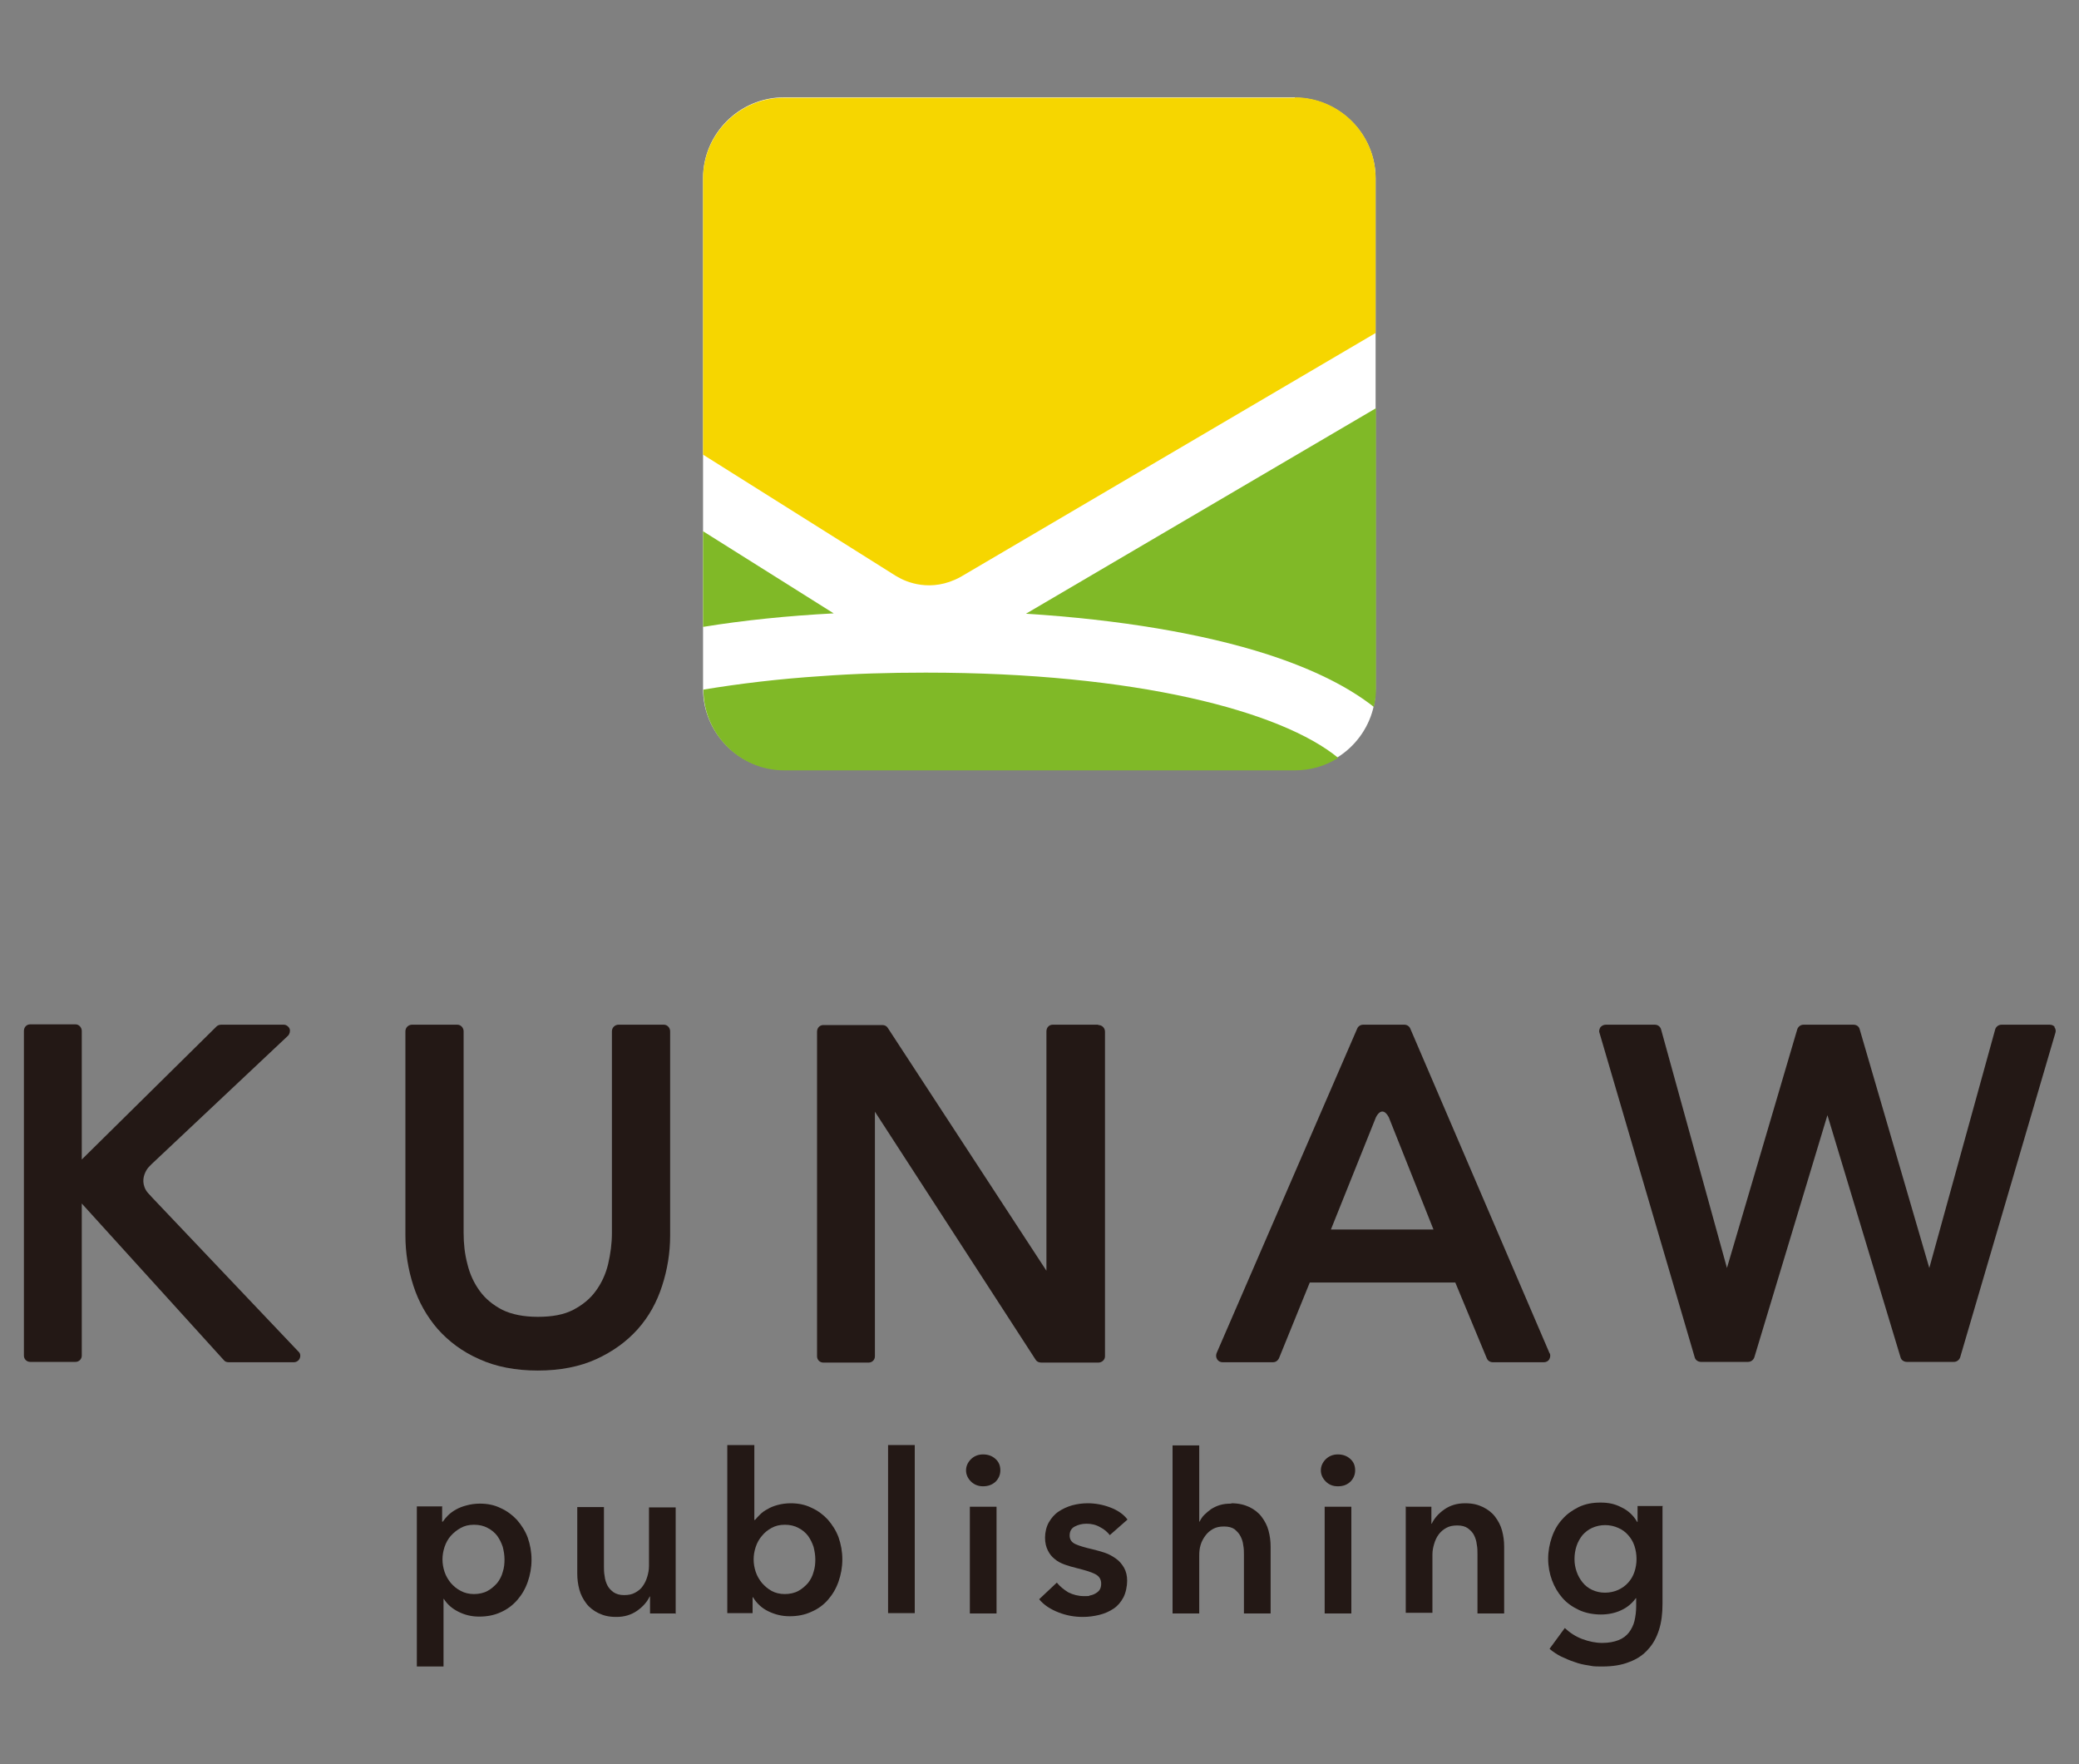 <?xml version="1.0" encoding="UTF-8"?>
<svg xmlns="http://www.w3.org/2000/svg" xmlns:xlink="http://www.w3.org/1999/xlink" id="_レイヤー_1" data-name="レイヤー_1" version="1.1" viewBox="0 0 600 509.1">
  <rect x="0" y="0" width="600" height="509.1" fill="#808080" stroke="none"/>
  <defs>
    <style>
      .st0 {
        fill: none;
      }

      .st1 {
        fill: #231815;
      }

      .st2 {
        fill: #fff;
      }

      .st3 {
        fill: #80b927;
      }

      .st4 {
        fill: #f6d600;
      }

      .st5 {
        clip-path: url(#clippath);
      }
    </style>
    <clipPath id="clippath">
      <rect class="st0" width="600" height="509.1"></rect>
    </clipPath>
  </defs>
  <g class="st5">
    <g>
      <path class="st2" d="M373.7,28.1h-147.5c-12.8,0-23.3,10.5-23.3,23.3v147.4c0,12.8,10.5,23.3,23.3,23.3h147.5c12.8,0,23.3-10.5,23.3-23.3V51.5c0-12.8-10.5-23.3-23.3-23.3Z"></path>
      <path class="st3" d="M202.9,153.3v27.6c11.7-1.9,24.4-3.2,37.7-3.9l-37.7-23.7Z"></path>
      <path class="st4" d="M373.7,28.1c12.8,0,23.3,10.5,23.3,23.3v44.7l-119.8,70.4c-8.6,4.7-15.9,1.3-18.1,0l-.7-.4s0,0,0,0h0s-55.5-34.9-55.5-34.9V51.5c0-12.8,10.5-23.3,23.3-23.3h147.5Z"></path>
      <path class="st3" d="M267.1,194.1c-10.6,0-20.6.3-30,1-12.4.8-23.8,2.2-34.1,3.9,0,12.8,10.5,23.3,23.3,23.3h147.5c4.5,0,8.8-1.3,12.4-3.6-16.4-13.5-58.4-24.6-119-24.6Z"></path>
      <path class="st3" d="M296.1,177.1c26.9,1.7,50.9,5.7,69.6,11.7,13.9,4.5,23.8,9.7,30.8,15.2.4-1.7.6-3.4.6-5.1v-81.1l-101,59.3Z"></path>
      <path class="st1" d="M127.6,434.8v4.3h.2c.4-.6.9-1.2,1.5-1.8.6-.6,1.4-1.2,2.3-1.7.9-.5,1.9-.9,3.1-1.2,1.1-.3,2.4-.5,3.8-.5,2.2,0,4.2.4,6,1.3,1.8.8,3.4,2,4.7,3.4,1.3,1.5,2.4,3.2,3.1,5.1.7,2,1.1,4.1,1.1,6.4s-.4,4.4-1.1,6.4c-.7,2-1.7,3.7-3,5.2-1.3,1.5-2.9,2.7-4.7,3.5-1.9.9-4,1.3-6.3,1.3s-4.2-.5-6-1.4c-1.8-.9-3.2-2.1-4.2-3.7h-.1v19.5h-7.7v-46.2h7.4ZM145.6,450c0-1.2-.2-2.4-.5-3.6-.4-1.2-.9-2.2-1.6-3.2-.7-.9-1.6-1.7-2.8-2.3-1.1-.6-2.4-.9-3.9-.9s-2.7.3-3.8.9c-1.1.6-2.1,1.4-2.9,2.3-.8.9-1.4,2-1.8,3.2-.4,1.2-.6,2.4-.6,3.6s.2,2.4.6,3.6c.4,1.2,1,2.2,1.8,3.2.8.9,1.7,1.7,2.9,2.3,1.1.6,2.4.9,3.8.9s2.8-.3,3.9-.9c1.1-.6,2-1.4,2.8-2.3.7-.9,1.3-2,1.6-3.2.4-1.2.5-2.4.5-3.6Z"></path>
      <path class="st1" d="M194.9,465.6h-7.3v-4.9h-.1c-.7,1.5-1.9,2.9-3.6,4.1-1.7,1.2-3.7,1.8-6,1.8s-3.7-.4-5.2-1.1c-1.4-.7-2.6-1.6-3.5-2.8-.9-1.2-1.6-2.5-2-4-.4-1.5-.6-3-.6-4.6v-19.2h7.7v17.1c0,.9,0,1.8.2,2.8.1,1,.4,1.9.8,2.7.4.8,1,1.4,1.8,2,.8.5,1.7.8,3,.8s2.3-.2,3.2-.7c.9-.5,1.7-1.1,2.2-1.9.6-.8,1-1.7,1.3-2.7.3-1,.5-2,.5-3.1v-16.9h7.7v30.8Z"></path>
      <path class="st1" d="M217.7,417v21.6h.2c.4-.5.9-1,1.5-1.6.6-.6,1.3-1.1,2.1-1.5.8-.5,1.8-.9,2.9-1.2,1.1-.3,2.4-.5,3.8-.5,2.2,0,4.2.4,6,1.3,1.8.8,3.4,2,4.7,3.4,1.3,1.5,2.4,3.2,3.1,5.1.7,2,1.1,4.1,1.1,6.4s-.4,4.4-1.1,6.4c-.7,2-1.7,3.7-3,5.2-1.3,1.5-2.9,2.7-4.8,3.5-1.9.9-4,1.3-6.3,1.3s-4.2-.5-6.1-1.4c-1.9-.9-3.4-2.3-4.5-4.1h-.1v4.6h-7.3v-48.5h7.7ZM235.3,450c0-1.2-.2-2.4-.5-3.6-.4-1.2-.9-2.2-1.6-3.2-.7-.9-1.6-1.7-2.8-2.3-1.1-.6-2.4-.9-3.9-.9s-2.7.3-3.8.9c-1.1.6-2.1,1.4-2.8,2.3-.8.9-1.4,2-1.8,3.2-.4,1.2-.6,2.4-.6,3.6s.2,2.4.6,3.6c.4,1.2,1,2.2,1.8,3.2.8.9,1.7,1.7,2.8,2.3,1.1.6,2.4.9,3.8.9s2.8-.3,3.9-.9c1.1-.6,2-1.4,2.8-2.3.7-.9,1.3-2,1.6-3.2.4-1.2.5-2.4.5-3.6Z"></path>
      <path class="st1" d="M256.3,417h7.7v48.5h-7.7v-48.5Z"></path>
      <path class="st1" d="M278.8,424.3c0-1.2.5-2.3,1.4-3.2.9-.9,2.1-1.4,3.5-1.4s2.6.4,3.6,1.3c1,.9,1.4,2,1.4,3.3s-.5,2.4-1.4,3.3c-1,.9-2.2,1.3-3.6,1.3s-2.6-.5-3.5-1.4c-.9-.9-1.4-2-1.4-3.2ZM279.9,434.8h7.7v30.8h-7.7v-30.8Z"></path>
      <path class="st1" d="M320.3,443c-.7-.9-1.6-1.7-2.8-2.3-1.2-.7-2.5-1-3.9-1s-2.4.3-3.4.8c-1,.5-1.5,1.4-1.5,2.6s.6,2,1.7,2.5c1.1.5,2.8,1,5,1.5,1.2.3,2.3.6,3.5,1,1.2.4,2.2,1,3.2,1.7,1,.7,1.7,1.6,2.3,2.6.6,1.1.9,2.3.9,3.8s-.4,3.5-1.1,4.8c-.7,1.3-1.6,2.4-2.8,3.2-1.2.8-2.5,1.4-4.1,1.8-1.6.4-3.2.6-4.8.6-2.4,0-4.7-.4-7-1.3-2.3-.9-4.2-2.1-5.6-3.8l5.1-4.8c.9,1.1,2,2,3.3,2.8,1.4.7,2.9,1.1,4.6,1.1s1.1,0,1.7-.2c.6-.1,1.1-.3,1.6-.6.5-.3.9-.6,1.2-1.1.3-.5.4-1.1.4-1.7,0-1.3-.6-2.2-1.8-2.8-1.2-.6-2.9-1.1-5.3-1.7-1.2-.3-2.3-.6-3.4-1-1.1-.4-2.1-.9-2.9-1.6-.9-.7-1.5-1.5-2-2.5-.5-1-.8-2.2-.8-3.7s.4-3.2,1.1-4.4c.7-1.2,1.6-2.3,2.8-3.1,1.2-.8,2.5-1.4,3.9-1.8,1.5-.4,3-.6,4.5-.6,2.2,0,4.4.4,6.5,1.2,2.1.8,3.8,1.9,5,3.5l-5,4.4Z"></path>
      <path class="st1" d="M355.4,433.8c2,0,3.7.4,5.2,1.1,1.4.7,2.6,1.6,3.5,2.8.9,1.2,1.6,2.5,2,4,.4,1.5.6,3,.6,4.6v19.3h-7.7v-16.9c0-.9,0-1.8-.2-2.8-.1-1-.4-1.8-.8-2.6-.4-.8-1-1.4-1.7-2-.7-.5-1.7-.8-3-.8s-2.3.2-3.2.7c-.9.5-1.6,1.1-2.2,1.9-.6.8-1.1,1.7-1.4,2.7-.3,1-.4,2-.4,3v16.8h-7.7v-48.5h7.7v22h.1c.3-.6.7-1.3,1.3-1.9.6-.6,1.3-1.2,2-1.7.8-.5,1.6-.9,2.6-1.2,1-.3,2.1-.4,3.2-.4Z"></path>
      <path class="st1" d="M381.2,424.3c0-1.2.5-2.3,1.4-3.2.9-.9,2.1-1.4,3.5-1.4s2.6.4,3.6,1.3c1,.9,1.4,2,1.4,3.3s-.5,2.4-1.4,3.3c-1,.9-2.1,1.3-3.6,1.3s-2.6-.5-3.5-1.4c-.9-.9-1.4-2-1.4-3.2ZM382.3,434.8h7.7v30.8h-7.7v-30.8Z"></path>
      <path class="st1" d="M405.8,434.8h7.3v4.9h.1c.7-1.5,1.9-2.9,3.6-4.1,1.7-1.2,3.7-1.8,6-1.8s3.7.4,5.2,1.1c1.4.7,2.6,1.6,3.5,2.8.9,1.2,1.6,2.5,2,4,.4,1.5.6,3,.6,4.6v19.3h-7.7v-17.1c0-.9,0-1.8-.2-2.8-.1-1-.4-1.9-.8-2.7-.4-.8-1-1.4-1.8-2-.7-.5-1.7-.8-3-.8s-2.3.2-3.2.7c-.9.5-1.6,1.1-2.2,1.9-.6.8-1,1.7-1.3,2.7-.3,1-.5,2-.5,3v16.9h-7.7v-30.8Z"></path>
      <path class="st1" d="M479.8,434.8v28c0,2.8-.3,5.3-1,7.5-.7,2.2-1.7,4.1-3.2,5.7-1.4,1.6-3.2,2.8-5.4,3.6-2.2.9-4.8,1.3-7.8,1.3s-2.6-.1-3.9-.3c-1.4-.2-2.8-.5-4.1-1-1.3-.4-2.6-1-3.9-1.6-1.2-.6-2.4-1.4-3.3-2.2l4.4-6c1.5,1.4,3.2,2.5,5.1,3.2,1.9.7,3.8,1.1,5.7,1.1s3.4-.3,4.7-.8c1.3-.5,2.3-1.3,3-2.2.7-.9,1.3-2.1,1.6-3.3.3-1.3.5-2.7.5-4.3v-2.3h-.1c-1.1,1.5-2.5,2.7-4.3,3.5-1.7.8-3.7,1.2-5.8,1.2s-4.4-.4-6.3-1.3c-1.9-.9-3.5-2-4.8-3.5-1.3-1.5-2.3-3.2-3-5.1-.7-1.9-1.1-4-1.1-6.2s.4-4.3,1.1-6.3c.7-2,1.7-3.7,3-5.1,1.3-1.5,2.9-2.6,4.7-3.5,1.9-.9,3.9-1.3,6.3-1.3s4.2.4,6.1,1.4c1.9.9,3.4,2.3,4.5,4.2h.1v-4.6h7.3ZM463.3,440.1c-1.4,0-2.7.3-3.8.8-1.1.5-2,1.2-2.8,2.1-.7.9-1.3,1.9-1.7,3.1-.4,1.2-.6,2.5-.6,3.8s.2,2.4.6,3.6c.4,1.2,1,2.2,1.7,3.1.7.9,1.7,1.7,2.8,2.2,1.1.5,2.3.8,3.7.8s2.7-.3,3.8-.8c1.1-.5,2.1-1.2,2.9-2.1.8-.9,1.4-1.9,1.8-3.1.4-1.2.6-2.4.6-3.7s-.2-2.6-.6-3.8c-.4-1.2-1-2.2-1.8-3.1-.8-.9-1.7-1.6-2.9-2.1-1.1-.5-2.4-.8-3.8-.8Z"></path>
      <path class="st1" d="M38.9,340.5l44.2-41.6c.5-.5.7-1.3.5-2-.3-.7-1-1.2-1.7-1.2h-18.1c-.5,0-1,.2-1.3.5l-38.9,38.4v-37.1c0-1-.8-1.9-1.8-1.9h-13.1c-1,0-1.8.8-1.8,1.9v93.7c0,1,.8,1.8,1.8,1.8h13.1c1,0,1.8-.8,1.8-1.8v-43.9l41,45.2c.3.4.8.6,1.4.6h18.8c.7,0,1.4-.4,1.7-1.1.3-.7.2-1.5-.4-2l-47-49.5Z"></path>
      <path class="st1" d="M191.6,295.7h-13.1c-1,0-1.9.8-1.9,1.9v58.2c0,3-.4,6-1.1,9-.7,2.9-1.9,5.5-3.6,7.8-1.6,2.2-3.8,4-6.5,5.4-2.7,1.4-6.1,2-10.2,2s-7.5-.7-10.2-2c-2.7-1.4-4.9-3.2-6.5-5.4-1.7-2.3-2.9-4.9-3.6-7.8-.8-3-1.1-6-1.1-9v-58.2c0-1-.8-1.9-1.8-1.9h-13.1c-1,0-1.9.8-1.9,1.9v59c0,4.9.8,9.8,2.3,14.4,1.5,4.7,3.9,8.9,7,12.5,3.2,3.6,7.2,6.6,12,8.7,4.8,2.2,10.5,3.3,16.9,3.3s12.1-1.1,16.9-3.3c4.8-2.2,8.8-5.1,12-8.7,3.2-3.6,5.5-7.8,7-12.5,1.5-4.6,2.3-9.5,2.3-14.4v-59c0-1-.8-1.9-1.8-1.9Z"></path>
      <path class="st1" d="M316.9,295.7h-13.1c-1,0-1.8.8-1.8,1.9v69.1l-45.8-70.1c-.3-.5-.9-.8-1.5-.8h-17.1c-1,0-1.8.8-1.8,1.9v93.7c0,1,.8,1.8,1.8,1.8h13.1c1,0,1.8-.8,1.8-1.8v-70.6l46.4,71.6c.3.5.9.8,1.6.8h16.5c1,0,1.9-.8,1.9-1.8v-93.7c0-1-.8-1.9-1.9-1.9Z"></path>
      <path class="st1" d="M593,296.4c-.3-.5-.9-.7-1.5-.7h-13.9c-.8,0-1.6.6-1.8,1.4l-19,68.8-20.1-68.9c-.2-.8-.9-1.3-1.8-1.3h-14.4c-.8,0-1.5.5-1.8,1.3l-20.3,68.9-19-68.8c-.2-.8-.9-1.4-1.8-1.4h-14.2c-.6,0-1.1.3-1.5.7-.3.5-.5,1.1-.3,1.6l27.5,93.7c.2.8,1,1.3,1.8,1.3h13.6c.8,0,1.5-.5,1.8-1.3l21.1-69.9,21.1,69.9c.2.8,1,1.3,1.8,1.3h13.6c.8,0,1.5-.5,1.8-1.3l27.5-93.7c.2-.6,0-1.2-.3-1.6Z"></path>
      <path class="st1" d="M42.3,347.2l-7.6-8.1,5.6-7.2,3.2,4.2s-4.8,4.4,0,9.1l-1.2,1.9Z"></path>
      <path class="st1" d="M447.2,390.5l-40.2-93.7c-.3-.7-1-1.1-1.7-1.1h-11.9c-.7,0-1.4.4-1.7,1.1l-40.6,93.7c-.2.6-.2,1.2.2,1.8.3.5.9.8,1.5.8h14.6c.8,0,1.4-.5,1.7-1.1l8.9-21.9h42l9.1,21.9c.3.7,1,1.1,1.7,1.1h14.8c.6,0,1.2-.3,1.5-.8.3-.5.4-1.2.2-1.7ZM384.1,354.8l13-32.4h0s1.7-3.7,3.7,0l12.9,32.4h-29.6Z"></path>
    </g>
  </g>
</svg>
